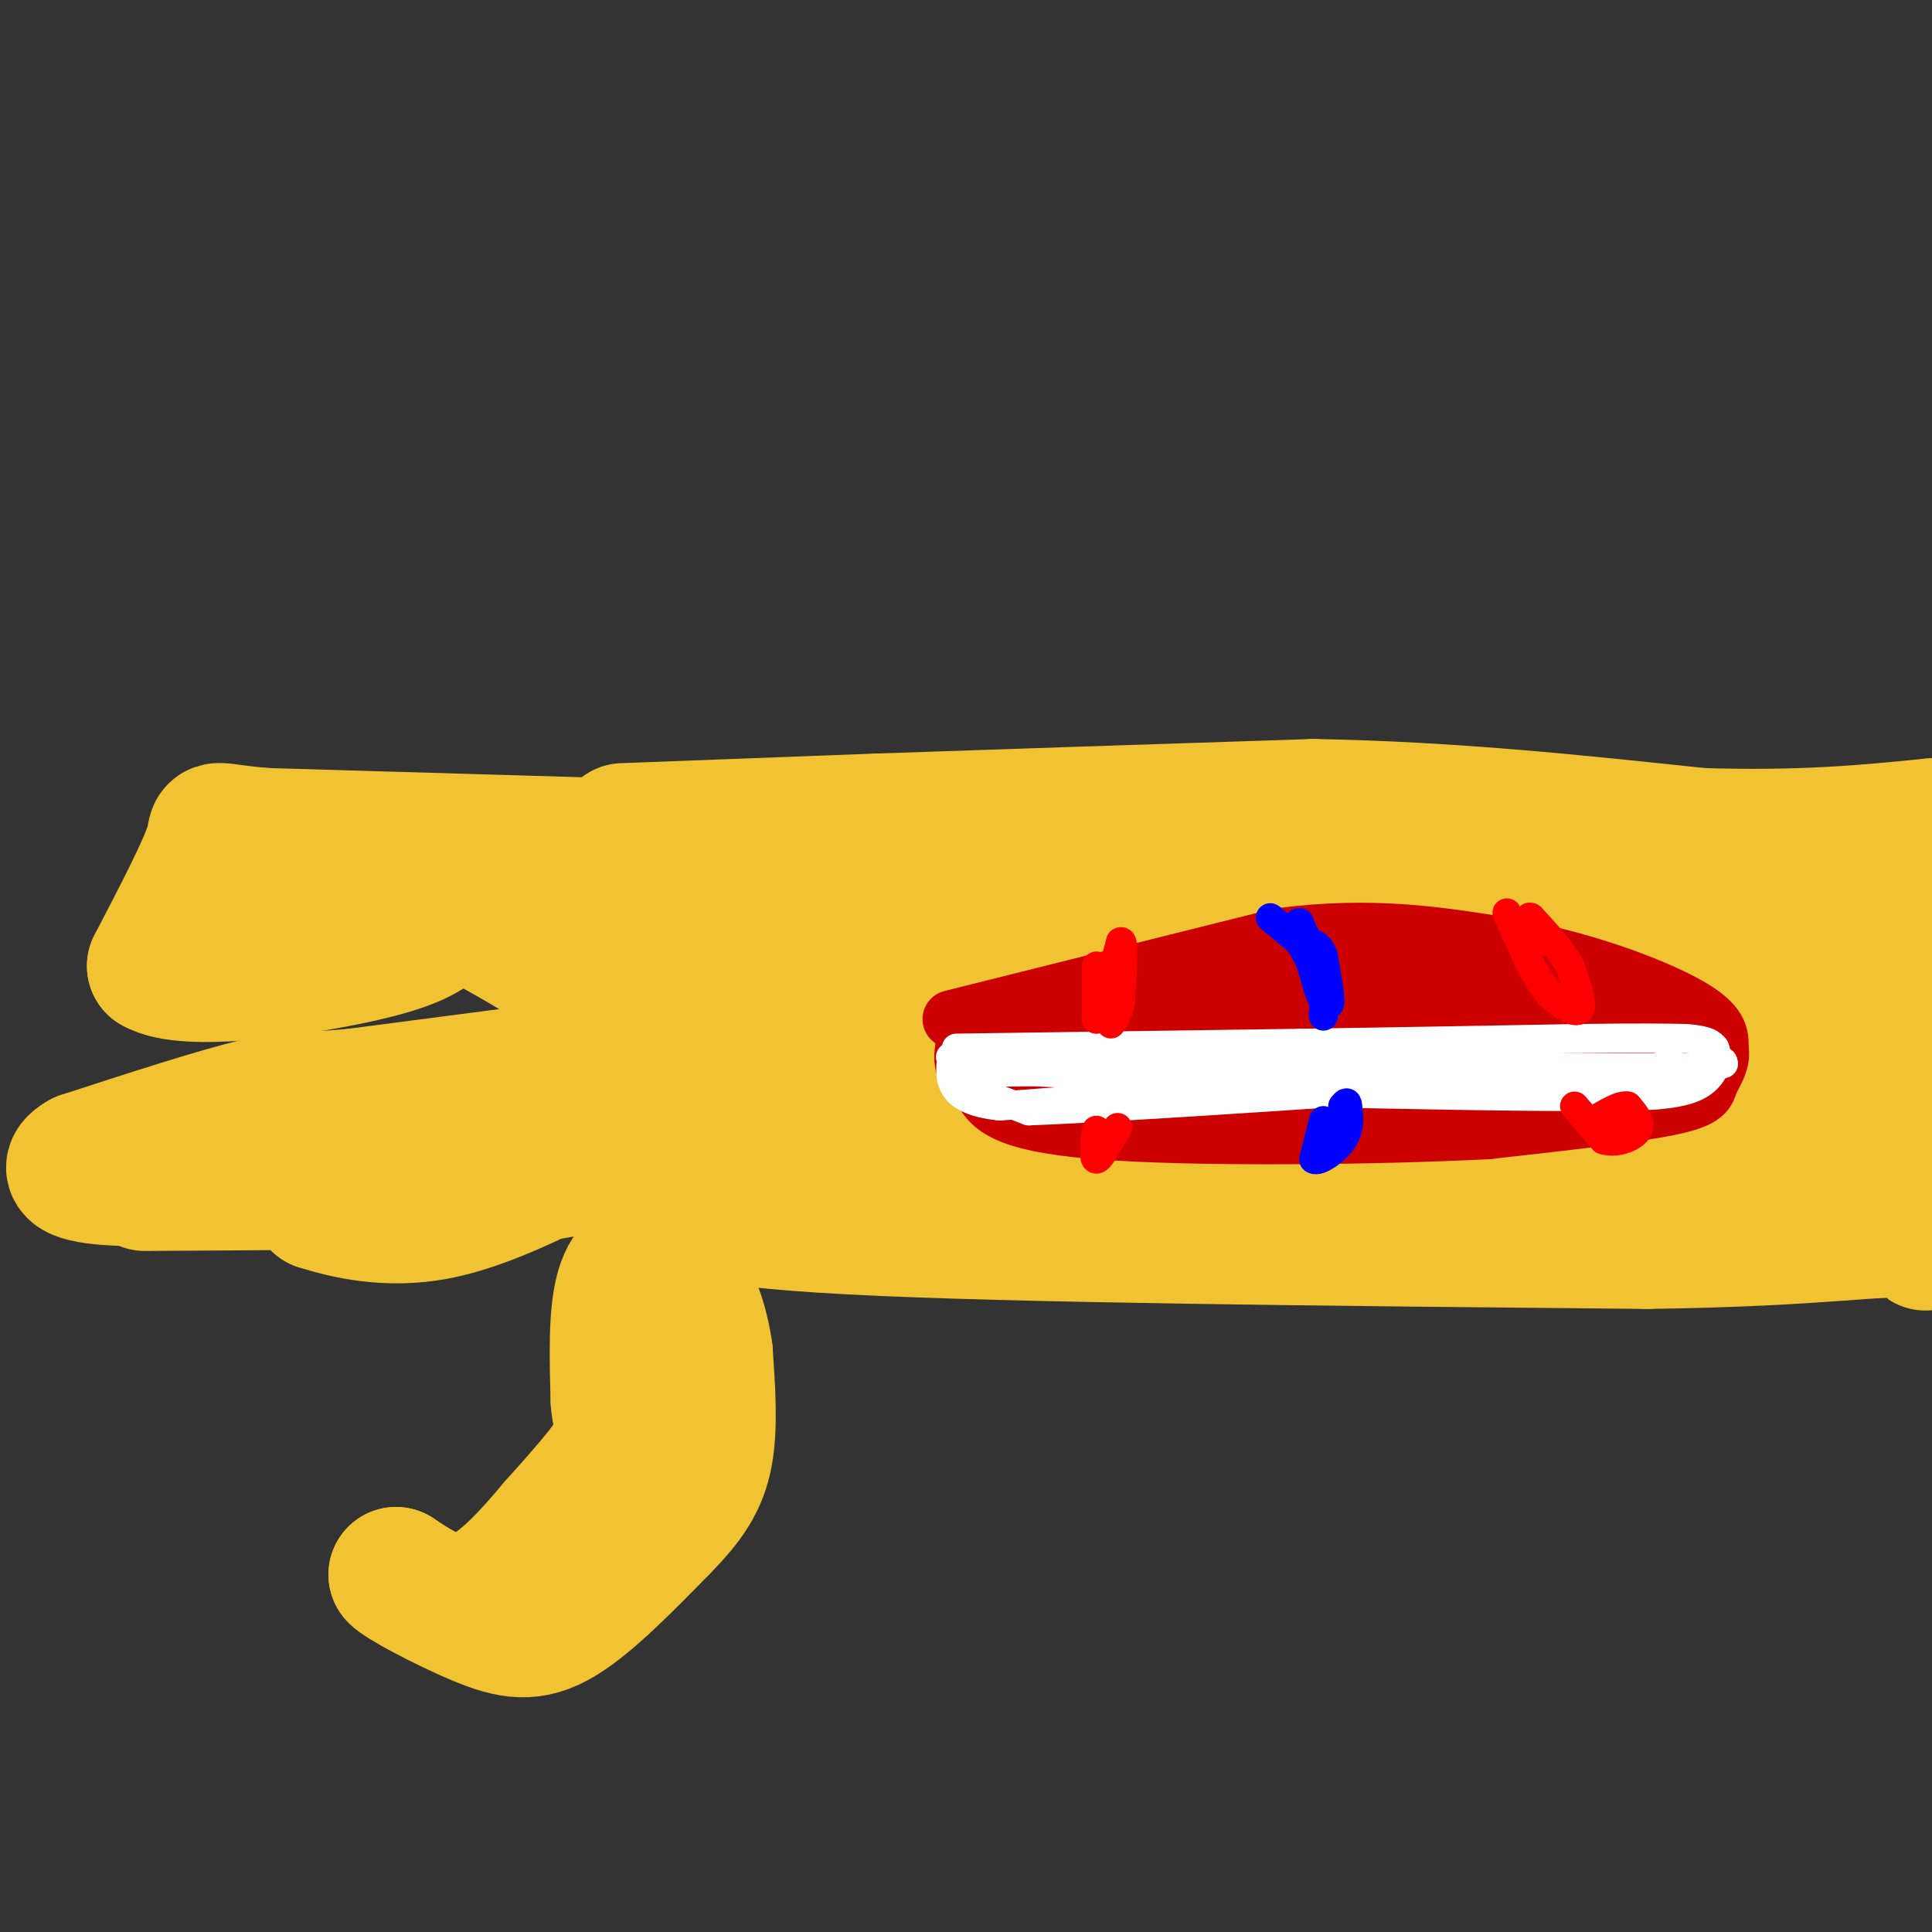 <svg viewBox='0 0 400 400' version='1.1' xmlns='http://www.w3.org/2000/svg' xmlns:xlink='http://www.w3.org/1999/xlink'><rect x="0" y="0" width="400" height="400" fill="#333333" stroke="none"/><g fill='none' stroke='#f1c232' stroke-width='28' stroke-linecap='round' stroke-linejoin='round'><path d='M129,172c0.000,0.000 53.000,-2.000 53,-2'/><path d='M182,170c23.833,-0.833 56.917,-1.917 90,-3'/><path d='M272,167c28.333,0.500 54.167,3.250 80,6'/><path d='M352,173c21.333,0.667 34.667,-0.667 48,-2'/><path d='M400,171c8.000,-0.333 4.000,-0.167 0,0'/><path d='M130,187c0.000,0.000 8.000,58.000 8,58'/><path d='M138,245c2.083,9.905 3.292,5.667 4,5c0.708,-0.667 0.917,2.238 34,4c33.083,1.762 99.042,2.381 165,3'/><path d='M341,257c37.560,-0.488 48.958,-3.208 54,-2c5.042,1.208 3.726,6.345 3,-4c-0.726,-10.345 -0.863,-36.173 -1,-62'/><path d='M397,189c-23.356,-7.156 -81.244,5.956 -114,11c-32.756,5.044 -40.378,2.022 -48,-1'/><path d='M235,199c-20.690,-4.429 -48.417,-15.000 -62,-19c-13.583,-4.000 -13.024,-1.429 -14,2c-0.976,3.429 -3.488,7.714 -6,12'/><path d='M153,194c-0.167,7.726 2.417,21.042 2,27c-0.417,5.958 -3.833,4.560 9,6c12.833,1.440 41.917,5.720 71,10'/><path d='M235,237c18.940,3.774 30.792,8.208 51,10c20.208,1.792 48.774,0.940 65,-1c16.226,-1.940 20.113,-4.970 24,-8'/><path d='M375,238c7.378,-5.111 13.822,-13.889 -1,-19c-14.822,-5.111 -50.911,-6.556 -87,-8'/><path d='M287,211c-34.333,-3.333 -76.667,-7.667 -119,-12'/><path d='M168,199c-15.214,1.107 6.250,9.875 16,15c9.750,5.125 7.786,6.607 24,8c16.214,1.393 50.607,2.696 85,4'/><path d='M293,226c22.956,0.356 37.844,-0.756 51,-3c13.156,-2.244 24.578,-5.622 36,-9'/><path d='M380,214c6.274,-4.056 3.960,-9.695 -3,-12c-6.960,-2.305 -18.566,-1.274 -28,-3c-9.434,-1.726 -16.695,-6.207 -24,-8c-7.305,-1.793 -14.652,-0.896 -22,0'/><path d='M303,191c-6.119,0.702 -10.417,2.458 -18,0c-7.583,-2.458 -18.452,-9.131 -28,-11c-9.548,-1.869 -17.774,1.065 -26,4'/><path d='M231,184c-6.167,0.667 -8.583,0.333 -11,0'/><path d='M122,176c0.000,0.000 -13.000,0.000 -13,0'/><path d='M137,259c-3.250,1.417 -6.500,2.833 -8,8c-1.500,5.167 -1.250,14.083 -1,23'/><path d='M128,290c0.422,5.089 1.978,6.311 0,10c-1.978,3.689 -7.489,9.844 -13,16'/><path d='M115,316c-5.089,6.044 -11.311,13.156 -17,15c-5.689,1.844 -10.844,-1.578 -16,-5'/><path d='M82,326c0.607,1.036 10.125,6.125 17,9c6.875,2.875 11.107,3.536 17,0c5.893,-3.536 13.446,-11.268 21,-19'/><path d='M137,316c5.267,-5.356 7.933,-9.244 9,-15c1.067,-5.756 0.533,-13.378 0,-21'/><path d='M146,280c-0.844,-6.244 -2.956,-11.356 -4,-12c-1.044,-0.644 -1.022,3.178 -1,7'/><path d='M123,175c0.000,0.000 -68.000,-2.000 -68,-2'/><path d='M55,173c-12.489,-0.978 -9.711,-2.422 -11,2c-1.289,4.422 -6.644,14.711 -12,25'/><path d='M32,200c6.444,3.756 28.556,0.644 41,-2c12.444,-2.644 15.222,-4.822 18,-7'/><path d='M91,191c3.956,-1.578 4.844,-2.022 9,0c4.156,2.022 11.578,6.511 19,11'/><path d='M119,202c3.167,1.833 1.583,0.917 0,0'/><path d='M119,221c0.000,0.000 -46.000,6.000 -46,6'/><path d='M73,227c-10.000,0.889 -12.000,0.111 -20,2c-8.000,1.889 -22.000,6.444 -36,11'/><path d='M17,240c-4.845,2.667 1.042,3.833 10,4c8.958,0.167 20.988,-0.667 28,0c7.012,0.667 9.006,2.833 11,5'/><path d='M66,249c5.622,1.800 14.178,3.800 24,2c9.822,-1.800 20.911,-7.400 32,-13'/><path d='M122,238c5.644,-1.489 3.756,1.289 -1,3c-4.756,1.711 -12.378,2.356 -20,3'/><path d='M101,244c-15.167,0.667 -43.083,0.833 -71,1'/></g>
<g fill='none' stroke='#cc0000' stroke-width='12' stroke-linecap='round' stroke-linejoin='round'><path d='M197,211c0.000,0.000 68.000,-17.000 68,-17'/><path d='M265,194c19.167,-2.500 33.083,-0.250 47,2'/><path d='M312,196c15.222,2.578 29.778,8.022 37,12c7.222,3.978 7.111,6.489 7,9'/><path d='M356,217c0.655,2.738 -1.208,5.083 -2,7c-0.792,1.917 -0.512,3.405 -8,5c-7.488,1.595 -22.744,3.298 -38,5'/><path d='M308,234c-22.844,1.178 -60.956,1.622 -81,0c-20.044,-1.622 -22.022,-5.311 -24,-9'/><path d='M203,225c-4.500,-3.167 -3.750,-6.583 -3,-10'/><path d='M200,215c-0.667,-2.000 -0.833,-2.000 -1,-2'/></g>
<g fill='none' stroke='#cc0000' stroke-width='28' stroke-linecap='round' stroke-linejoin='round'><path d='M210,221c0.000,0.000 90.000,1.000 90,1'/><path d='M300,222c21.333,-0.167 29.667,-1.083 38,-2'/><path d='M338,220c-1.289,-3.067 -23.511,-9.733 -38,-12c-14.489,-2.267 -21.244,-0.133 -28,2'/><path d='M272,210c-9.167,0.167 -18.083,-0.417 -27,-1'/><path d='M245,209c-5.500,-0.167 -5.750,-0.083 -6,0'/></g>
<g fill='none' stroke='#ffffff' stroke-width='6' stroke-linecap='round' stroke-linejoin='round'><path d='M198,217c0.000,0.000 71.000,-1.000 71,-1'/><path d='M269,216c21.500,-0.333 39.750,-0.667 58,-1'/><path d='M327,215c13.333,-0.167 17.667,-0.083 22,0'/><path d='M349,215c4.667,0.333 5.333,1.167 6,2'/><path d='M355,217c0.933,2.000 0.267,6.000 -4,8c-4.267,2.000 -12.133,2.000 -20,2'/><path d='M331,227c-14.833,0.167 -41.917,-0.417 -69,-1'/><path d='M262,226c-20.667,0.333 -37.833,1.667 -55,3'/><path d='M207,229c-10.833,-1.167 -10.417,-5.583 -10,-10'/><path d='M197,219c-1.067,-0.844 1.267,2.044 19,3c17.733,0.956 50.867,-0.022 84,-1'/><path d='M300,221c21.500,0.333 33.250,1.667 45,3'/><path d='M345,224c7.889,-0.200 5.111,-2.200 3,-3c-2.111,-0.800 -3.556,-0.400 -5,0'/><path d='M343,221c-10.667,0.000 -34.833,0.000 -59,0'/><path d='M284,221c-22.667,0.167 -49.833,0.583 -77,1'/><path d='M207,222c-12.778,1.133 -6.222,3.467 -2,5c4.222,1.533 6.111,2.267 8,3'/><path d='M213,230c22.000,-0.833 73.000,-4.417 124,-8'/><path d='M337,222c23.667,-1.667 20.833,-1.833 18,-2'/><path d='M355,220c3.000,-0.333 1.500,-0.167 0,0'/></g>
<g fill='none' stroke='#0000ff' stroke-width='6' stroke-linecap='round' stroke-linejoin='round'><path d='M263,190c0.000,0.000 6.000,5.000 6,5'/><path d='M269,195c2.000,3.000 4.000,8.000 6,13'/><path d='M275,208c0.833,0.500 -0.083,-4.750 -1,-10'/><path d='M274,198c-0.667,-2.167 -1.833,-2.583 -3,-3'/><path d='M271,195c-0.833,-1.167 -1.417,-2.583 -2,-4'/><path d='M269,191c0.333,1.667 2.167,7.833 4,14'/><path d='M273,205c0.833,2.500 0.917,1.750 1,1'/><path d='M274,206c0.167,0.833 0.083,2.417 0,4'/><path d='M274,210c0.000,0.667 0.000,0.333 0,0'/><path d='M274,232c0.000,0.000 -2.000,8.000 -2,8'/><path d='M272,240c0.978,0.667 4.422,-1.667 6,-4c1.578,-2.333 1.289,-4.667 1,-7'/><path d='M279,229c0.000,-1.167 -0.500,-0.583 -1,0'/></g>
<g fill='none' stroke='#ff0000' stroke-width='6' stroke-linecap='round' stroke-linejoin='round'><path d='M312,189c0.000,0.000 5.000,11.000 5,11'/><path d='M317,200c1.500,2.833 2.750,4.417 4,6'/><path d='M321,206c2.044,2.000 5.156,4.000 6,3c0.844,-1.000 -0.578,-5.000 -2,-9'/><path d='M325,200c-1.667,-3.167 -4.833,-6.583 -8,-10'/><path d='M317,190c-1.000,-0.833 0.500,2.083 2,5'/><path d='M326,229c0.000,0.000 6.000,7.000 6,7'/><path d='M332,236c2.578,0.867 6.022,-0.467 7,-2c0.978,-1.533 -0.511,-3.267 -2,-5'/><path d='M337,229c-1.500,-0.333 -4.250,1.333 -7,3'/><path d='M330,232c-0.500,0.833 1.750,1.417 4,2'/><path d='M227,200c0.000,0.000 0.000,11.000 0,11'/><path d='M227,211c0.833,-0.833 2.917,-8.417 5,-16'/><path d='M232,195c0.833,-0.667 0.417,5.667 0,12'/><path d='M232,207c-0.333,2.833 -1.167,3.917 -2,5'/><path d='M227,234c-0.333,3.000 -0.667,6.000 0,6c0.667,0.000 2.333,-3.000 4,-6'/><path d='M231,234c0.667,-1.000 0.333,-0.500 0,0'/></g>
</svg>